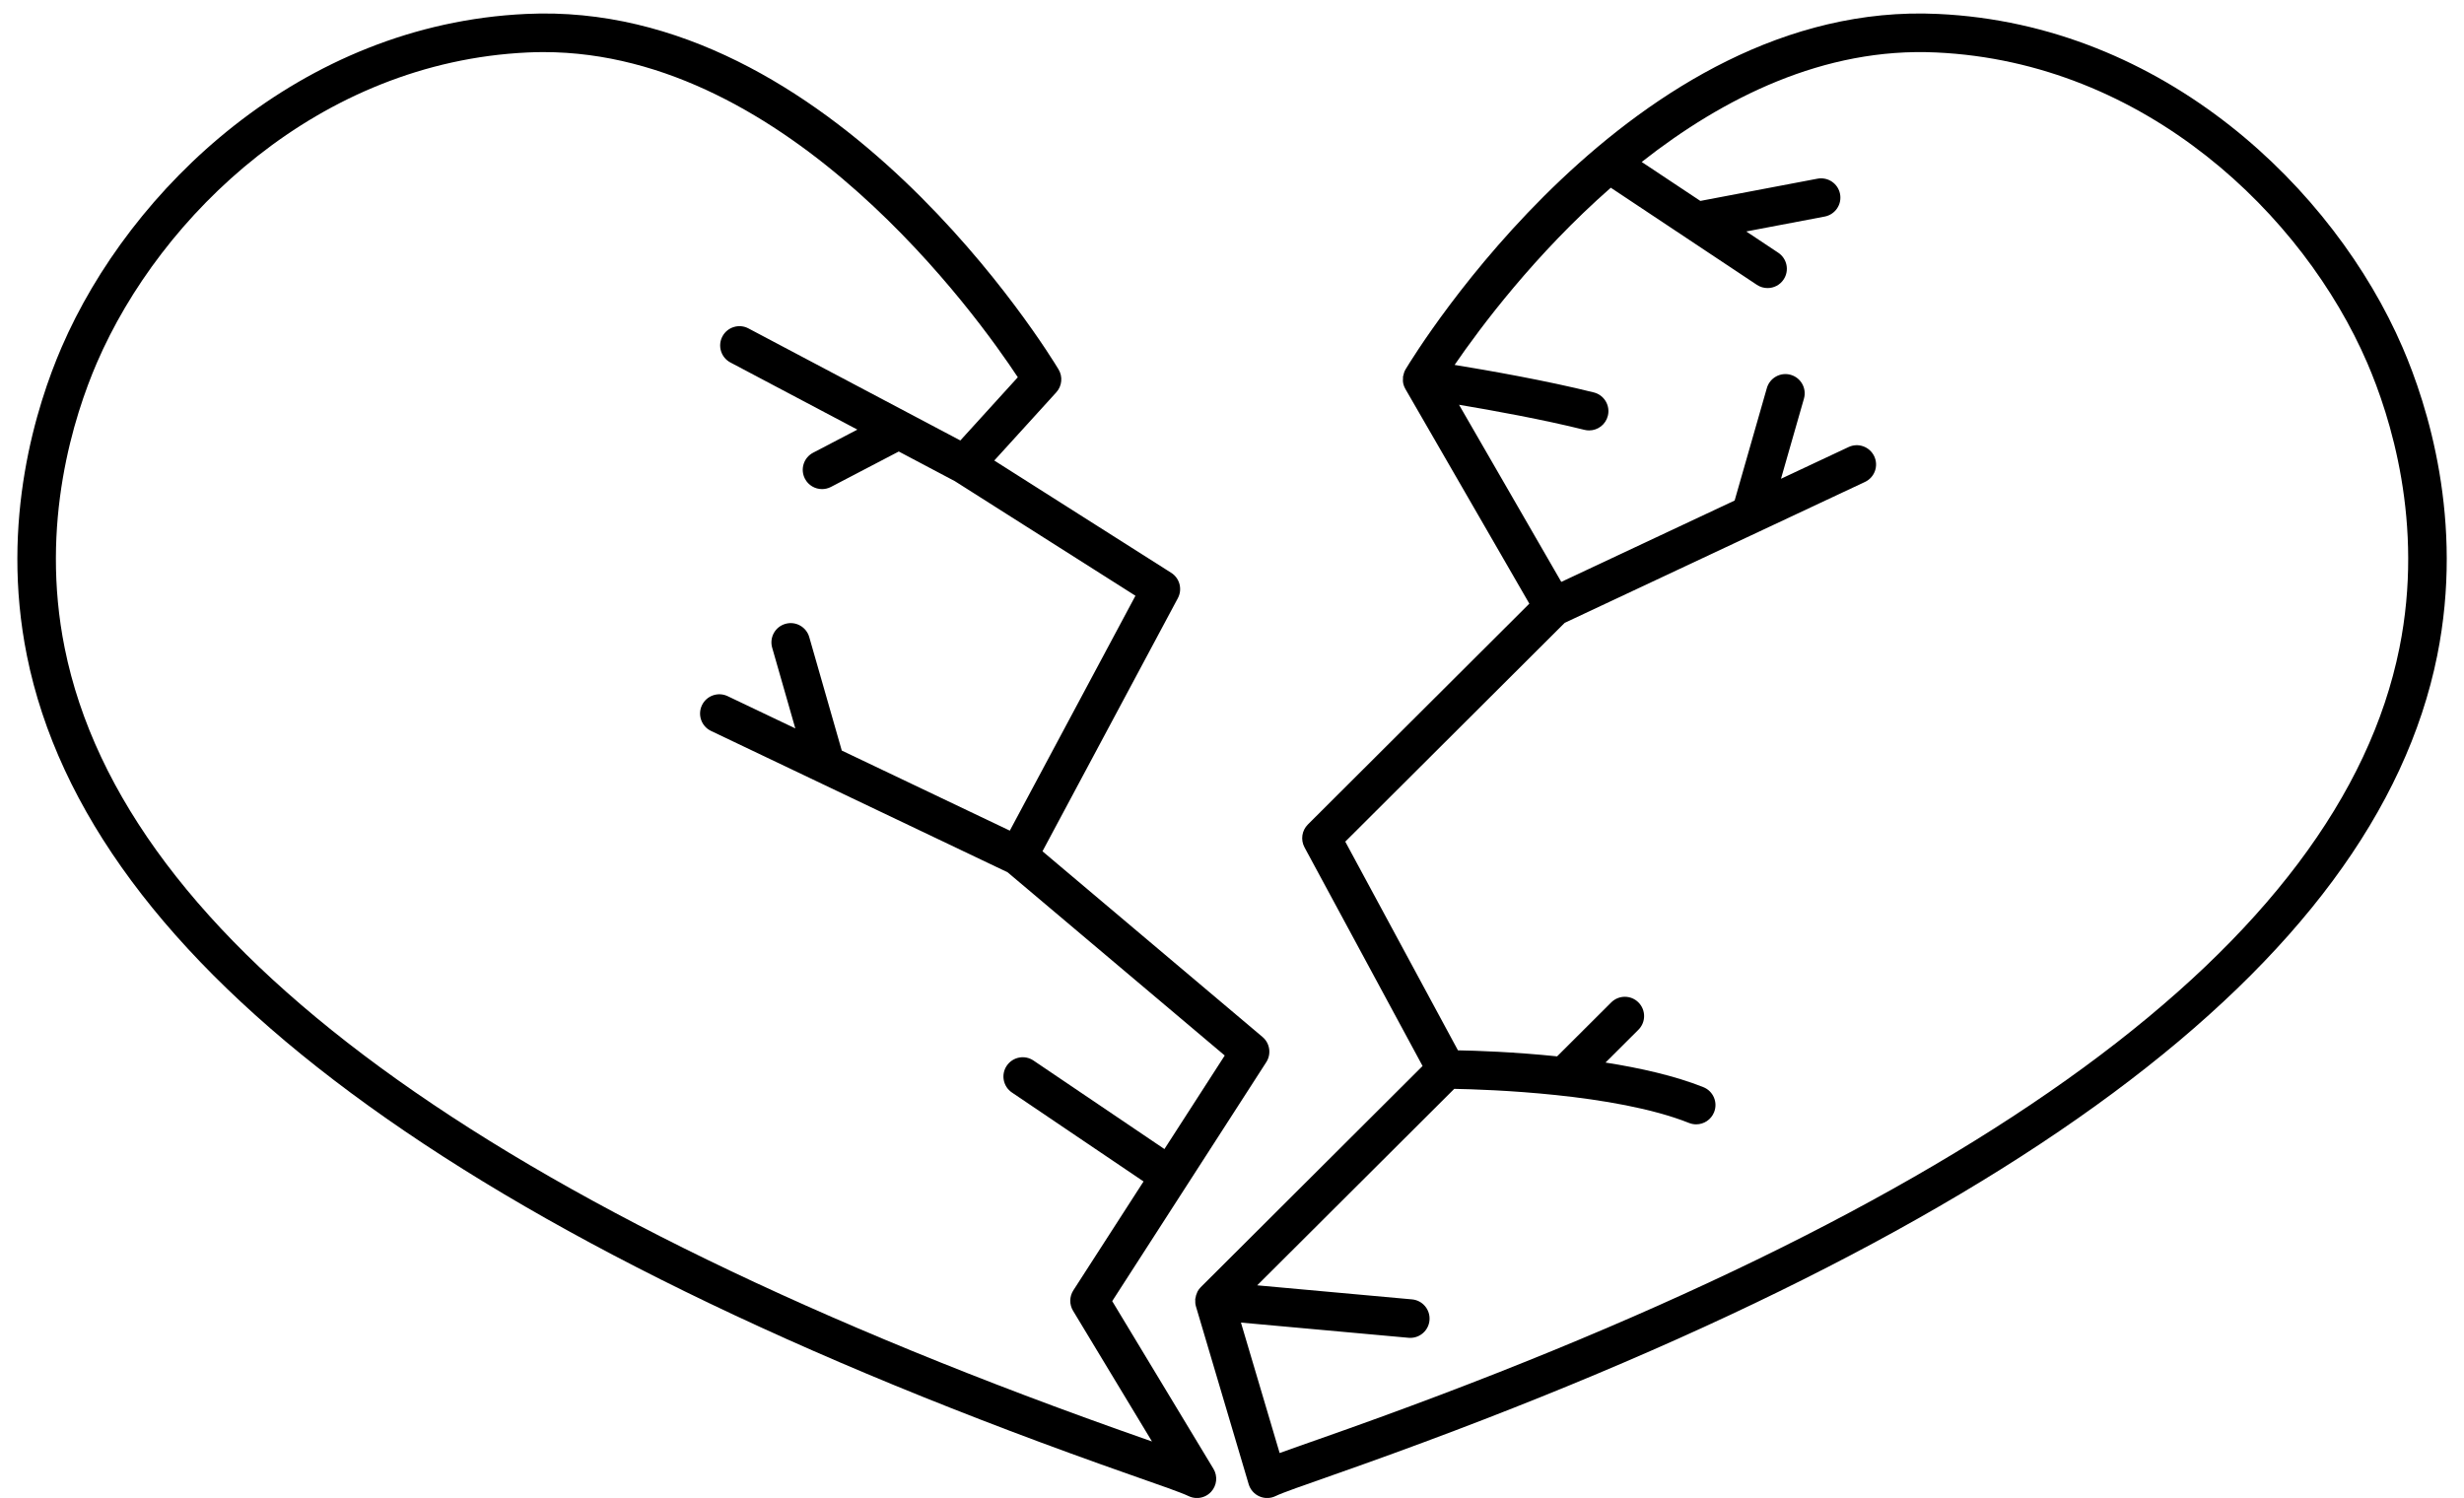 <?xml version="1.0" encoding="UTF-8"?><svg xmlns="http://www.w3.org/2000/svg" xmlns:xlink="http://www.w3.org/1999/xlink" height="77.7" preserveAspectRatio="xMidYMid meet" version="1.0" viewBox="-0.9 -0.7 127.8 77.7" width="127.8" zoomAndPan="magnify"><g id="change1_1"><path d="M123.715,17.323c-3.548-8.222-12.375-16.76-24.099-17.3C83.75-0.738,72.531,17.58,72.007,18.451 c-0.003,0.005-0.005,0.009-0.008,0.014c-0.061,0.102-0.095,0.213-0.116,0.326c-0.003,0.014-0.012,0.025-0.014,0.04 c-0.002,0.015,0.004,0.029,0.002,0.044c-0.012,0.118-0.011,0.236,0.019,0.351c0,0,0,0.001,0,0.001 c0.022,0.086,0.056,0.169,0.102,0.248l6.43,11.137L66.934,42.068c-0.313,0.313-0.384,0.794-0.174,1.183l6.124,11.343L61.381,66.065 c-0.068,0.068-0.124,0.145-0.169,0.227c-0.008,0.015-0.012,0.033-0.019,0.048c-0.045,0.093-0.073,0.191-0.087,0.293 c-0.003,0.017-0.013,0.031-0.015,0.049c-0.001,0.014,0.005,0.026,0.004,0.039c-0.006,0.112,0,0.225,0.033,0.336l0.005,0.018 c0,0.001,0.001,0.003,0.001,0.004l2.731,9.208c0.083,0.282,0.288,0.514,0.558,0.632c0.128,0.056,0.265,0.084,0.401,0.084 c0.151,0,0.303-0.034,0.442-0.103c0.332-0.164,1.48-0.566,2.936-1.076c34.801-12.2,54.083-26.503,57.308-42.512 C126.924,26.295,124.992,20.283,123.715,17.323z M123.549,32.918c-3.076,15.269-21.92,29.069-56.009,41.019 c-0.858,0.301-1.543,0.541-2.069,0.733l-2.007-6.767l8.693,0.789c0.031,0.003,0.061,0.004,0.091,0.004 c0.512,0,0.948-0.391,0.995-0.909c0.05-0.551-0.355-1.037-0.906-1.087l-8.03-0.729L74.527,55.78 c1.701,0.03,8.35,0.243,12.179,1.769c0.122,0.049,0.247,0.071,0.37,0.071c0.397,0,0.773-0.238,0.929-0.63 c0.205-0.513-0.045-1.095-0.558-1.299c-1.471-0.587-3.274-0.993-5.074-1.276l1.708-1.703c0.391-0.39,0.392-1.023,0.002-1.414 c-0.39-0.392-1.022-0.392-1.414-0.002l-2.806,2.798c-2.242-0.231-4.198-0.296-5.144-0.313l-5.844-10.825l11.38-11.348l9.944-4.667 c0.048-0.015,0.09-0.042,0.135-0.063l5.497-2.58c0.5-0.234,0.715-0.83,0.48-1.33c-0.236-0.5-0.831-0.715-1.33-0.48l-3.507,1.646 l1.191-4.156c0.152-0.531-0.155-1.085-0.686-1.236c-0.528-0.152-1.084,0.154-1.237,0.686l-1.672,5.835l-8.991,4.22l-5.304-9.188 c1.77,0.297,4.364,0.767,6.507,1.302c0.081,0.02,0.163,0.029,0.243,0.029c0.448,0,0.856-0.304,0.969-0.758 c0.134-0.536-0.192-1.079-0.729-1.213c-2.473-0.616-5.448-1.138-7.219-1.427c1.322-1.927,4.166-5.741,8.101-9.191l7.578,5.038 c0.17,0.113,0.363,0.167,0.553,0.167c0.324,0,0.641-0.156,0.833-0.446c0.306-0.46,0.181-1.081-0.279-1.387l-1.659-1.103 l4.069-0.773c0.542-0.104,0.899-0.626,0.796-1.169c-0.103-0.542-0.622-0.896-1.169-0.796l-6.077,1.154L84.25,7.701 c4.208-3.31,9.443-5.955,15.274-5.68c10.86,0.5,19.053,8.444,22.354,16.095C123.063,20.861,124.856,26.433,123.549,32.918z" fill="inherit"/><path d="M56.787,66.791l7.991-12.396c0.272-0.423,0.189-0.982-0.195-1.307L53.17,43.457l7.022-13.13 c0.247-0.462,0.096-1.035-0.346-1.316l-9.176-5.823l3.217-3.538c0.297-0.327,0.345-0.81,0.117-1.188 C53.534,17.678,42.295-0.738,26.39,0.023c-11.724,0.54-20.551,9.078-24.099,17.3c-1.277,2.96-3.209,8.972-1.795,15.989 c3.226,16.009,22.507,30.312,57.308,42.512c1.456,0.51,2.605,0.912,2.936,1.076c0.141,0.069,0.292,0.103,0.441,0.103 c0.274,0,0.543-0.112,0.737-0.324c0.3-0.327,0.349-0.813,0.119-1.192L56.787,66.791z M58.465,73.936 C24.376,61.987,5.532,48.186,2.456,32.918c-1.307-6.484,0.486-12.057,1.67-14.802c3.302-7.65,11.494-15.595,22.354-16.095 c0.272-0.013,0.542-0.019,0.812-0.019c12.746,0,22.543,13.75,24.599,16.867l-2.981,3.278L37.92,16.335 c-0.487-0.259-1.093-0.071-1.351,0.416c-0.258,0.488-0.072,1.094,0.417,1.352l6.583,3.481l-2.296,1.199 c-0.49,0.256-0.679,0.86-0.423,1.35c0.178,0.342,0.526,0.537,0.887,0.537c0.156,0,0.314-0.036,0.462-0.113l3.517-1.837l2.907,1.537 l9.369,5.945l-6.516,12.184l-8.716-4.154l-1.687-5.886c-0.152-0.53-0.708-0.839-1.237-0.686c-0.531,0.151-0.838,0.705-0.686,1.236 l1.2,4.187l-3.51-1.673c-0.498-0.237-1.096-0.026-1.333,0.472c-0.237,0.499-0.026,1.096,0.473,1.333l15.379,7.33l11.264,9.505 l-3.128,4.852l-6.79-4.59c-0.458-0.311-1.079-0.189-1.389,0.269c-0.309,0.457-0.189,1.079,0.269,1.388l6.827,4.614l-3.641,5.648 c-0.207,0.321-0.213,0.732-0.016,1.059l4.094,6.78C58.723,74.026,58.596,73.982,58.465,73.936z" fill="inherit"/></g></svg>